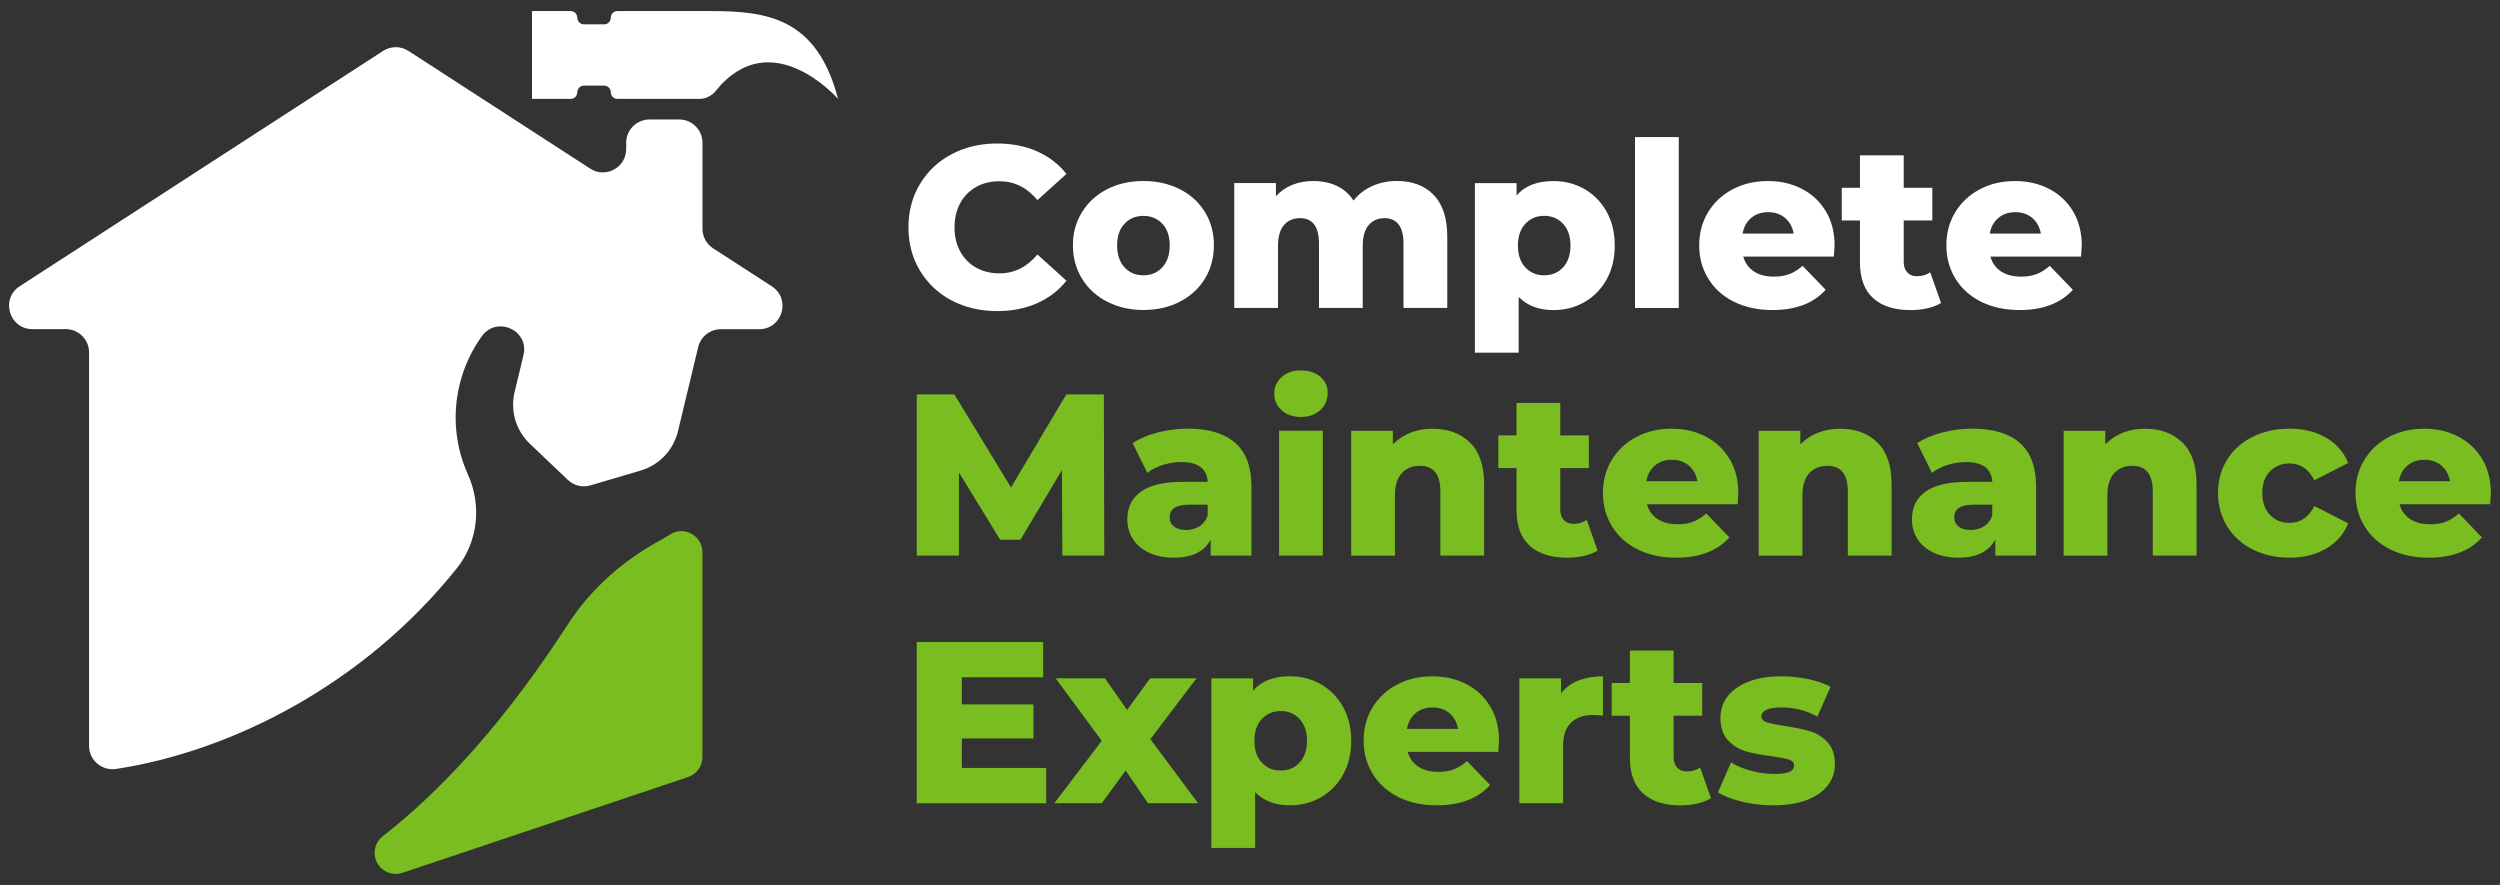 <?xml version="1.0" encoding="UTF-8"?> <svg xmlns="http://www.w3.org/2000/svg" id="Layer_1" data-name="Layer 1" viewBox="0 0 565 200"><rect x="0" y="0" width="565" height="200" fill="#333333" stroke="none"/><defs><style> .cls-1 { fill: #fff; } .cls-2 { fill: #79bd20; } </style></defs><g><path class="cls-1" d="M215.07,67.91c-3.04-1.61-5.42-3.86-7.16-6.74-1.74-2.88-2.6-6.14-2.6-9.79s.87-6.91,2.6-9.79c1.73-2.88,4.12-5.13,7.16-6.74,3.04-1.61,6.46-2.42,10.28-2.42,3.33,0,6.33.59,9.01,1.77,2.67,1.18,4.89,2.88,6.66,5.1l-6.56,5.93c-2.36-2.85-5.22-4.27-8.59-4.27-1.98,0-3.74.43-5.28,1.3-1.54.87-2.74,2.09-3.59,3.67-.85,1.58-1.28,3.39-1.28,5.44s.42,3.86,1.28,5.44c.85,1.58,2.05,2.8,3.59,3.67,1.54.87,3.31,1.3,5.28,1.3,3.37,0,6.23-1.42,8.59-4.27l6.56,5.93c-1.77,2.22-3.99,3.92-6.66,5.1-2.67,1.18-5.67,1.77-9.01,1.77-3.82,0-7.25-.81-10.28-2.42Z"></path><path class="cls-1" d="M250.24,68.2c-2.43-1.25-4.33-2.98-5.7-5.21-1.37-2.22-2.06-4.74-2.06-7.55s.68-5.28,2.06-7.5c1.37-2.22,3.26-3.95,5.67-5.18,2.41-1.23,5.14-1.85,8.2-1.85s5.8.62,8.23,1.85c2.43,1.23,4.32,2.95,5.67,5.15,1.35,2.2,2.03,4.71,2.03,7.52s-.68,5.33-2.03,7.55c-1.35,2.22-3.25,3.96-5.67,5.21-2.43,1.25-5.17,1.87-8.23,1.87s-5.74-.63-8.17-1.87ZM262.68,60.42c1.11-1.2,1.67-2.85,1.67-4.97s-.56-3.71-1.67-4.89c-1.11-1.18-2.53-1.77-4.27-1.77s-3.16.59-4.27,1.77c-1.11,1.18-1.67,2.81-1.67,4.89s.55,3.77,1.67,4.97c1.11,1.2,2.53,1.8,4.27,1.8s3.16-.6,4.27-1.8Z"></path><path class="cls-1" d="M323.98,44.04c2.06,2.08,3.1,5.22,3.1,9.42v16.14h-9.89v-14.52c0-1.98-.37-3.44-1.12-4.37-.75-.94-1.8-1.41-3.15-1.41-1.49,0-2.69.52-3.59,1.56-.9,1.04-1.35,2.62-1.35,4.74v14h-9.89v-14.52c0-3.85-1.42-5.78-4.27-5.78-1.53,0-2.74.52-3.64,1.56-.9,1.04-1.35,2.62-1.35,4.74v14h-9.89v-28.22h9.42v2.97c1.04-1.15,2.28-2,3.72-2.58,1.44-.57,3.01-.86,4.71-.86,1.98,0,3.75.36,5.31,1.09s2.83,1.84,3.8,3.33c1.11-1.42,2.52-2.52,4.22-3.28,1.7-.76,3.56-1.15,5.57-1.15,3.47,0,6.24,1.04,8.3,3.12Z"></path><path class="cls-1" d="M358.08,42.72c2.1,1.2,3.76,2.9,5,5.1,1.23,2.2,1.85,4.76,1.85,7.68s-.62,5.48-1.85,7.68c-1.23,2.2-2.9,3.9-5,5.1-2.1,1.2-4.43,1.8-7,1.8-3.3,0-5.92-.99-7.86-2.97v12.6h-9.89v-38.32h9.42v2.81c1.84-2.19,4.61-3.28,8.33-3.28,2.57,0,4.9.6,7,1.8ZM353.26,60.42c1.11-1.2,1.67-2.84,1.67-4.92s-.56-3.72-1.67-4.92c-1.11-1.2-2.53-1.8-4.27-1.8s-3.16.6-4.27,1.8c-1.11,1.2-1.67,2.84-1.67,4.92s.55,3.72,1.67,4.92c1.11,1.2,2.53,1.8,4.27,1.8s3.16-.6,4.27-1.8Z"></path><path class="cls-1" d="M369.51,30.98h9.89v38.63h-9.89V30.98Z"></path><path class="cls-1" d="M414.48,57.99h-20.51c.42,1.46,1.22,2.58,2.42,3.36,1.2.78,2.7,1.17,4.5,1.17,1.35,0,2.52-.19,3.51-.57.99-.38,1.99-1.01,2.99-1.87l5.21,5.41c-2.74,3.05-6.75,4.58-12.03,4.58-3.3,0-6.19-.63-8.69-1.87s-4.43-2.98-5.8-5.21c-1.37-2.22-2.06-4.74-2.06-7.55s.67-5.27,2-7.47c1.34-2.2,3.18-3.93,5.54-5.18,2.36-1.25,5.01-1.87,7.97-1.87s5.36.58,7.65,1.74c2.29,1.16,4.1,2.85,5.44,5.05,1.34,2.2,2,4.82,2,7.83,0,.07-.05.88-.16,2.45ZM395.77,49.25c-1.02.87-1.68,2.05-1.95,3.54h11.56c-.28-1.49-.93-2.67-1.95-3.54-1.02-.87-2.3-1.3-3.83-1.3s-2.8.43-3.83,1.3Z"></path><path class="cls-1" d="M438.69,68.46c-.83.52-1.85.92-3.05,1.2s-2.47.42-3.83.42c-3.68,0-6.51-.9-8.49-2.71-1.98-1.8-2.97-4.49-2.97-8.07v-9.47h-4.11v-7.39h4.11v-7.34h9.89v7.34h6.46v7.39h-6.46v9.37c0,1.01.27,1.8.81,2.37.54.57,1.26.86,2.16.86,1.15,0,2.15-.29,3.02-.88l2.45,6.92Z"></path><path class="cls-1" d="M470.34,57.99h-20.51c.42,1.46,1.22,2.58,2.42,3.36,1.2.78,2.7,1.17,4.5,1.17,1.35,0,2.52-.19,3.51-.57.99-.38,1.99-1.01,2.99-1.87l5.21,5.41c-2.74,3.05-6.75,4.58-12.03,4.58-3.3,0-6.19-.63-8.69-1.87s-4.43-2.98-5.8-5.21c-1.37-2.22-2.06-4.74-2.06-7.55s.67-5.27,2-7.47c1.34-2.2,3.18-3.93,5.54-5.18,2.36-1.25,5.01-1.87,7.97-1.87s5.36.58,7.65,1.74c2.29,1.16,4.1,2.85,5.44,5.05,1.34,2.2,2,4.82,2,7.83,0,.07-.05.88-.16,2.45ZM451.63,49.25c-1.02.87-1.68,2.05-1.95,3.54h11.56c-.28-1.49-.93-2.67-1.95-3.54-1.02-.87-2.3-1.3-3.83-1.3s-2.8.43-3.83,1.3Z"></path><path class="cls-2" d="M240.09,125.57l-.1-19.31-9.37,15.72h-4.58l-9.32-15.2v18.79h-9.53v-36.44h8.49l12.81,21.03,12.49-21.03h8.49l.1,36.44h-9.47Z"></path><path class="cls-2" d="M279.13,100.08c2.46,2.13,3.7,5.41,3.7,9.81v15.67h-9.21v-3.64c-1.42,2.74-4.2,4.11-8.33,4.11-2.19,0-4.08-.38-5.67-1.15-1.6-.76-2.8-1.8-3.62-3.1-.82-1.3-1.22-2.79-1.22-4.45,0-2.67,1.02-4.75,3.07-6.22,2.05-1.47,5.21-2.21,9.47-2.21h5.62c-.17-2.98-2.17-4.48-5.99-4.48-1.35,0-2.72.22-4.11.65-1.39.43-2.57,1.03-3.54,1.8l-3.33-6.72c1.56-1.04,3.46-1.85,5.7-2.42,2.24-.57,4.49-.86,6.74-.86,4.69,0,8.26,1.07,10.72,3.2ZM271.06,118.96c.87-.55,1.49-1.37,1.87-2.45v-2.45h-4.27c-2.88,0-4.32.96-4.32,2.86,0,.87.33,1.56.99,2.08.66.52,1.56.78,2.71.78s2.15-.28,3.02-.83Z"></path><path class="cls-2" d="M289.65,92.72c-1.11-1.01-1.67-2.26-1.67-3.75s.55-2.74,1.67-3.75c1.11-1.01,2.57-1.51,4.37-1.51s3.26.48,4.37,1.43c1.11.96,1.67,2.18,1.67,3.67s-.56,2.86-1.67,3.88c-1.11,1.02-2.57,1.54-4.37,1.54s-3.26-.5-4.37-1.51ZM289.07,97.35h9.89v28.22h-9.89v-28.22Z"></path><path class="cls-2" d="M332.21,100.01c2.13,2.08,3.2,5.22,3.2,9.42v16.14h-9.89v-14.52c0-3.85-1.54-5.78-4.63-5.78-1.7,0-3.06.56-4.09,1.67-1.02,1.11-1.54,2.78-1.54,5v13.64h-9.89v-28.22h9.42v3.07c1.11-1.15,2.43-2.02,3.96-2.63,1.53-.61,3.19-.91,5-.91,3.5,0,6.33,1.04,8.46,3.12Z"></path><path class="cls-2" d="M361.07,124.42c-.83.52-1.85.92-3.05,1.2s-2.47.42-3.83.42c-3.68,0-6.51-.9-8.49-2.71-1.98-1.8-2.97-4.49-2.97-8.07v-9.47h-4.11v-7.39h4.11v-7.34h9.89v7.34h6.46v7.39h-6.46v9.37c0,1.01.27,1.8.81,2.37.54.57,1.26.86,2.16.86,1.15,0,2.15-.29,3.02-.88l2.45,6.92Z"></path><path class="cls-2" d="M392.72,113.96h-20.51c.42,1.46,1.22,2.58,2.42,3.36,1.2.78,2.7,1.17,4.5,1.17,1.35,0,2.52-.19,3.51-.57.99-.38,1.99-1.01,2.99-1.87l5.21,5.41c-2.74,3.05-6.75,4.58-12.03,4.58-3.3,0-6.19-.63-8.69-1.87s-4.43-2.98-5.8-5.21c-1.37-2.22-2.06-4.74-2.06-7.55s.67-5.27,2-7.47c1.34-2.2,3.18-3.93,5.54-5.18,2.36-1.25,5.01-1.87,7.97-1.87s5.36.58,7.65,1.74c2.29,1.16,4.1,2.85,5.44,5.05,1.34,2.2,2,4.82,2,7.83,0,.07-.05.88-.16,2.45ZM374.01,105.21c-1.02.87-1.68,2.05-1.95,3.54h11.56c-.28-1.49-.93-2.67-1.95-3.54-1.02-.87-2.3-1.3-3.83-1.3s-2.8.43-3.83,1.3Z"></path><path class="cls-2" d="M424.3,100.01c2.13,2.08,3.2,5.22,3.2,9.42v16.14h-9.89v-14.52c0-3.85-1.54-5.78-4.63-5.78-1.7,0-3.06.56-4.09,1.67-1.02,1.11-1.54,2.78-1.54,5v13.64h-9.89v-28.22h9.42v3.07c1.11-1.15,2.43-2.02,3.96-2.63,1.53-.61,3.19-.91,5-.91,3.5,0,6.33,1.04,8.46,3.12Z"></path><path class="cls-2" d="M456.45,100.08c2.46,2.13,3.7,5.41,3.7,9.81v15.67h-9.21v-3.64c-1.42,2.74-4.2,4.11-8.33,4.11-2.19,0-4.08-.38-5.67-1.15s-2.8-1.8-3.62-3.1c-.82-1.3-1.22-2.79-1.22-4.45,0-2.67,1.02-4.75,3.07-6.22,2.05-1.47,5.21-2.21,9.47-2.21h5.62c-.17-2.98-2.17-4.48-5.99-4.48-1.35,0-2.72.22-4.11.65-1.39.43-2.57,1.03-3.54,1.8l-3.33-6.72c1.56-1.04,3.46-1.85,5.7-2.42,2.24-.57,4.49-.86,6.74-.86,4.68,0,8.26,1.07,10.72,3.2ZM448.38,118.96c.87-.55,1.49-1.37,1.87-2.45v-2.45h-4.27c-2.88,0-4.32.96-4.32,2.86,0,.87.33,1.56.99,2.08.66.52,1.56.78,2.71.78s2.15-.28,3.02-.83Z"></path><path class="cls-2" d="M493.22,100.01c2.13,2.08,3.2,5.22,3.2,9.42v16.14h-9.89v-14.52c0-3.85-1.54-5.78-4.63-5.78-1.7,0-3.06.56-4.09,1.67-1.02,1.11-1.54,2.78-1.54,5v13.64h-9.89v-28.22h9.42v3.07c1.11-1.15,2.43-2.02,3.96-2.63,1.53-.61,3.19-.91,5-.91,3.5,0,6.33,1.04,8.46,3.12Z"></path><path class="cls-2" d="M509.08,124.16c-2.47-1.25-4.38-2.98-5.75-5.21-1.37-2.22-2.06-4.74-2.06-7.55s.69-5.32,2.06-7.52c1.37-2.2,3.29-3.92,5.75-5.15,2.46-1.23,5.26-1.85,8.38-1.85s5.95.69,8.28,2.06c2.32,1.37,3.97,3.27,4.95,5.7l-7.65,3.9c-1.28-2.53-3.16-3.8-5.62-3.8-1.77,0-3.24.59-4.4,1.77-1.16,1.18-1.74,2.81-1.74,4.89s.58,3.77,1.74,4.97c1.16,1.2,2.63,1.8,4.4,1.8,2.46,0,4.34-1.27,5.62-3.8l7.65,3.9c-.97,2.43-2.62,4.33-4.95,5.7-2.33,1.37-5.08,2.06-8.28,2.06s-5.92-.63-8.38-1.87Z"></path><path class="cls-2" d="M562.8,113.96h-20.51c.42,1.46,1.22,2.58,2.42,3.36,1.2.78,2.7,1.17,4.5,1.17,1.35,0,2.52-.19,3.51-.57.99-.38,1.99-1.01,2.99-1.87l5.21,5.41c-2.74,3.05-6.75,4.58-12.03,4.58-3.3,0-6.19-.63-8.69-1.87s-4.43-2.98-5.8-5.21c-1.37-2.22-2.06-4.74-2.06-7.55s.67-5.27,2-7.47c1.34-2.2,3.18-3.93,5.54-5.18,2.36-1.25,5.01-1.87,7.97-1.87s5.36.58,7.65,1.74c2.29,1.16,4.1,2.85,5.44,5.05,1.34,2.2,2,4.82,2,7.83,0,.07-.05.88-.16,2.45ZM544.09,105.21c-1.02.87-1.68,2.05-1.95,3.54h11.56c-.28-1.49-.93-2.67-1.95-3.54-1.02-.87-2.3-1.3-3.83-1.3s-2.8.43-3.83,1.3Z"></path><path class="cls-2" d="M236.44,173.57v7.97h-29.26v-36.44h28.58v7.96h-18.38v6.14h16.19v7.7h-16.19v6.66h19.05Z"></path><path class="cls-2" d="M259.45,181.53l-5.05-7.39-5.41,7.39h-10.72l10.72-14.11-10.41-14.11h11.14l5,7.13,5.21-7.13h10.46l-10.41,13.74,10.78,14.47h-11.3Z"></path><path class="cls-2" d="M298.52,154.64c2.1,1.2,3.77,2.9,5,5.1,1.23,2.2,1.85,4.76,1.85,7.68s-.62,5.47-1.85,7.68c-1.23,2.2-2.9,3.9-5,5.1-2.1,1.2-4.43,1.8-7,1.8-3.3,0-5.92-.99-7.86-2.97v12.6h-9.89v-38.32h9.42v2.81c1.84-2.19,4.62-3.28,8.33-3.28,2.57,0,4.9.6,7,1.8ZM293.71,172.34c1.11-1.2,1.67-2.84,1.67-4.92s-.56-3.72-1.67-4.92c-1.11-1.2-2.53-1.8-4.27-1.8s-3.16.6-4.27,1.8c-1.11,1.2-1.67,2.84-1.67,4.92s.55,3.72,1.67,4.92c1.11,1.2,2.53,1.8,4.27,1.8s3.16-.6,4.27-1.8Z"></path><path class="cls-2" d="M338.64,169.92h-20.51c.42,1.46,1.22,2.58,2.42,3.36,1.2.78,2.7,1.17,4.5,1.17,1.35,0,2.52-.19,3.51-.57.99-.38,1.99-1.01,2.99-1.87l5.21,5.41c-2.74,3.05-6.75,4.58-12.03,4.58-3.3,0-6.2-.62-8.69-1.87-2.5-1.25-4.43-2.98-5.8-5.21-1.37-2.22-2.06-4.74-2.06-7.55s.67-5.27,2-7.47c1.34-2.2,3.18-3.93,5.54-5.18,2.36-1.25,5.01-1.87,7.97-1.87s5.36.58,7.65,1.74c2.29,1.16,4.1,2.85,5.44,5.05,1.34,2.2,2,4.82,2,7.83,0,.07-.05.88-.16,2.45ZM319.92,161.18c-1.02.87-1.67,2.05-1.95,3.54h11.56c-.28-1.49-.93-2.67-1.95-3.54-1.02-.87-2.3-1.3-3.83-1.3s-2.8.43-3.83,1.3Z"></path><path class="cls-2" d="M356.73,153.81c1.61-.64,3.46-.96,5.54-.96v8.9c-.9-.1-1.65-.16-2.24-.16-2.12,0-3.77.57-4.97,1.72s-1.8,2.9-1.8,5.26v12.96h-9.89v-28.22h9.42v3.38c1.01-1.28,2.32-2.25,3.93-2.89Z"></path><path class="cls-2" d="M386.69,180.39c-.83.52-1.85.92-3.05,1.2-1.2.28-2.47.42-3.83.42-3.68,0-6.51-.9-8.49-2.71-1.98-1.8-2.97-4.49-2.97-8.07v-9.48h-4.11v-7.39h4.11v-7.34h9.89v7.34h6.46v7.39h-6.46v9.37c0,1.01.27,1.8.81,2.37.54.57,1.26.86,2.16.86,1.15,0,2.15-.29,3.02-.89l2.45,6.92Z"></path><path class="cls-2" d="M393.77,181.19c-2.29-.54-4.13-1.24-5.52-2.11l2.97-6.77c1.28.8,2.81,1.43,4.58,1.9,1.77.47,3.52.7,5.26.7,1.6,0,2.73-.16,3.41-.49.68-.33,1.01-.81,1.01-1.43s-.41-1.07-1.22-1.33c-.82-.26-2.11-.51-3.88-.75-2.26-.28-4.17-.64-5.75-1.09-1.58-.45-2.94-1.28-4.09-2.5-1.15-1.21-1.72-2.92-1.72-5.1,0-1.8.54-3.41,1.61-4.82,1.08-1.41,2.65-2.52,4.71-3.33,2.06-.81,4.54-1.22,7.42-1.22,2.05,0,4.08.21,6.09.62,2.01.42,3.7,1.01,5.05,1.77l-2.97,6.72c-2.5-1.39-5.21-2.08-8.12-2.08-1.56,0-2.71.18-3.44.55-.73.36-1.09.84-1.09,1.43,0,.66.4,1.12,1.2,1.38.8.26,2.12.53,3.96.81,2.32.35,4.25.75,5.78,1.2,1.53.45,2.85,1.28,3.98,2.47,1.13,1.2,1.69,2.87,1.69,5.02,0,1.77-.54,3.36-1.61,4.76s-2.66,2.51-4.76,3.31c-2.1.8-4.63,1.2-7.58,1.2-2.36,0-4.68-.27-6.98-.81Z"></path></g><path class="cls-2" d="M149.4,122c-8.45,4.57-15.79,10.96-21.01,19.02-14.11,21.79-28.18,37.29-41.87,47.95-3.01,2.34-2.21,7.08,1.4,8.29h0c.98.33,2.05.33,3.03,0l64.55-21.65c1.94-.65,3.25-2.47,3.25-4.52v-46.26c0-3.74-4.14-6.08-7.28-4.06-.68.44-1.37.85-2.08,1.23Z"></path><path class="cls-1" d="M158.76,51.68v-19.41c0-2.91-2.36-5.27-5.27-5.27h-6.7c-2.91,0-5.27,2.36-5.27,5.27v1.42c0,4.18-4.63,6.69-8.13,4.42l-41.08-26.6c-1.74-1.13-3.99-1.13-5.73,0L4.46,64.69c-4.41,2.85-2.39,9.69,2.86,9.69h7.54c2.91,0,5.27,2.36,5.27,5.27v88.92c0,3.24,2.89,5.69,6.1,5.21,25.57-3.89,55.7-18.71,76.98-45.31,4.82-6.02,5.71-14.22,2.54-21.24-2.77-6.14-3.59-13.21-1.89-20.26.98-4.06,2.7-7.75,5-10.95,3.39-4.73,10.81-1.4,9.44,4.26l-2,8.32c-1.02,4.24.3,8.7,3.46,11.71l8.58,8.15c1.36,1.3,3.32,1.77,5.12,1.23l11.34-3.35c4.18-1.24,7.39-4.61,8.41-8.85l4.58-19.05c.57-2.37,2.69-4.04,5.12-4.04h8.66c5.25,0,7.27-6.84,2.86-9.69l-13.27-8.59c-1.5-.97-2.41-2.64-2.41-4.42Z"></path><path class="cls-1" d="M160.42,2.5h-20.88c-.83,0-1.5.67-1.5,1.5h0c0,.83-.67,1.5-1.5,1.5h-4.57c-.83,0-1.5-.67-1.5-1.5h0c0-.83-.67-1.5-1.5-1.5h-8.74v19.85h8.74c.83,0,1.5-.67,1.5-1.5h0c0-.83.67-1.5,1.5-1.5h4.57c.83,0,1.5.67,1.5,1.5h0c0,.83.67,1.5,1.5,1.5h18.48c1.44,0,2.81-.66,3.71-1.78,12.53-15.56,27.67,1.78,27.67,1.78-4.81-18.52-16.27-19.85-28.99-19.85Z"></path></svg> 